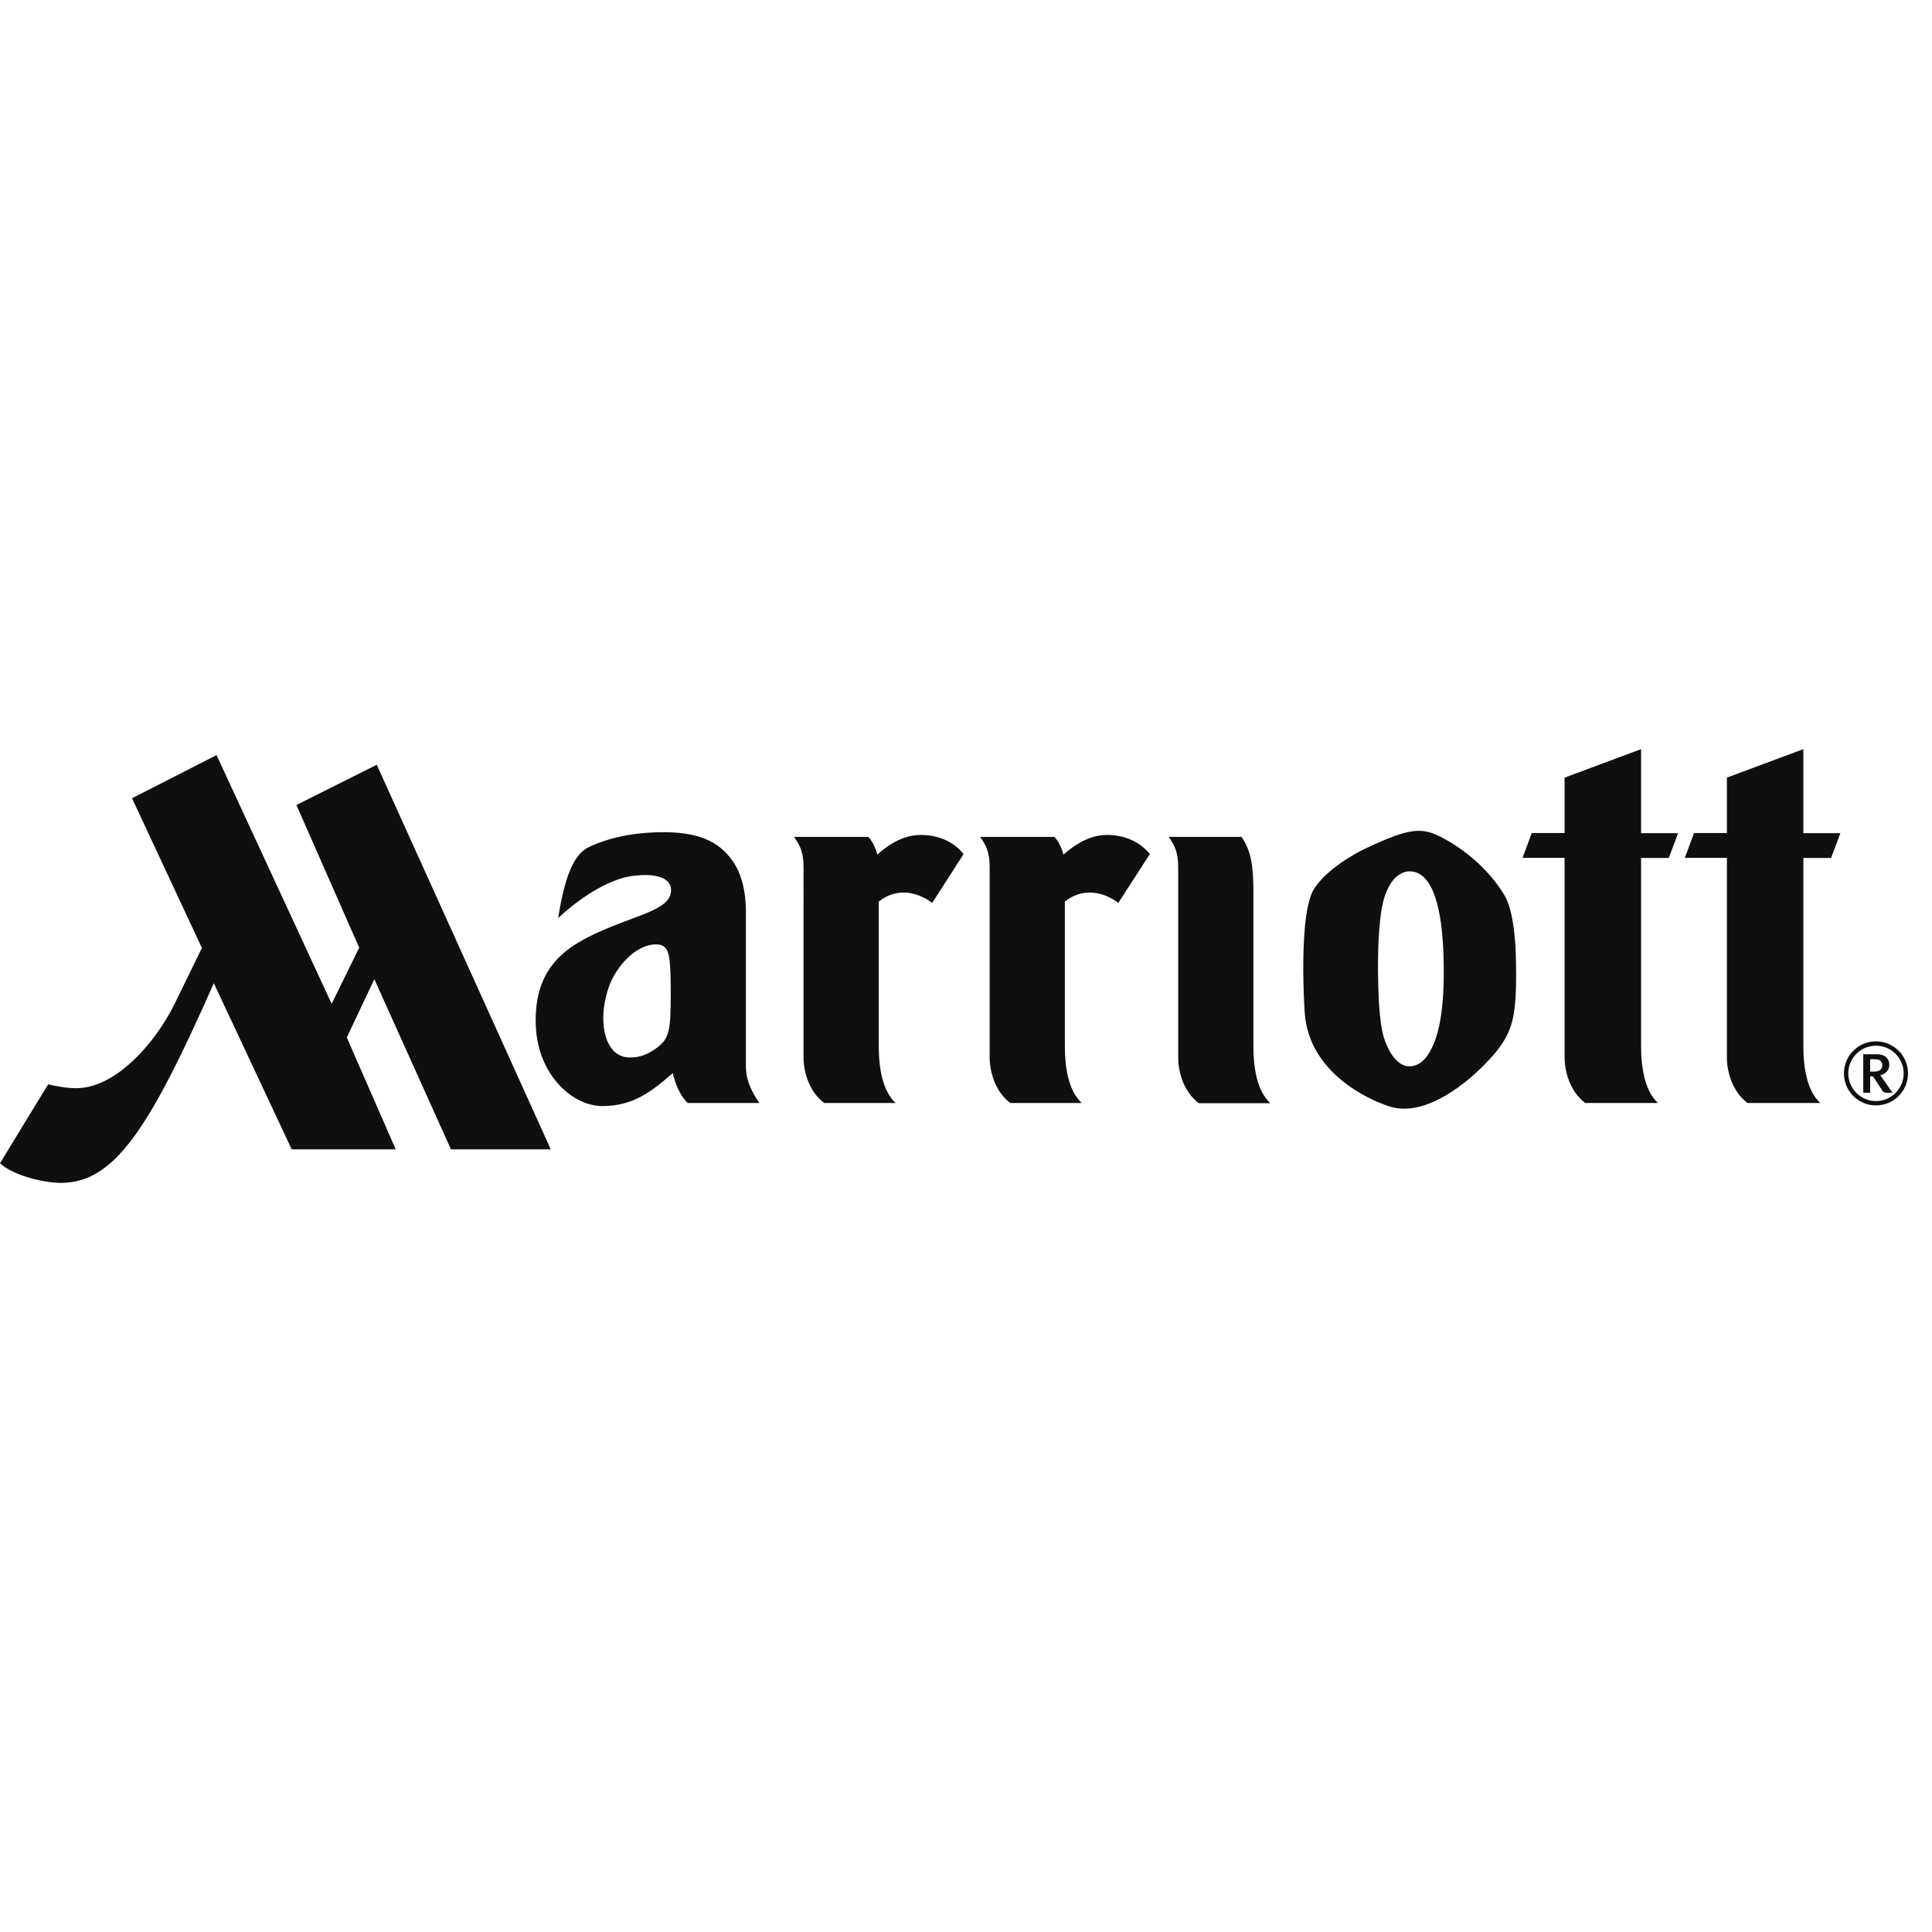 <?xml version="1.0" encoding="utf-8"?>
<!-- Generator: Adobe Illustrator 23.0.6, SVG Export Plug-In . SVG Version: 6.00 Build 0)  -->
<svg version="1.1" id="Layer_1" xmlns="http://www.w3.org/2000/svg" xmlns:xlink="http://www.w3.org/1999/xlink" x="0px" y="0px"
	 viewBox="0 0 120 120" style="enable-background:new 0 0 120 120;" xml:space="preserve">
<style type="text/css">
	.st0{fill-rule:evenodd;clip-rule:evenodd;fill:#0F0F0F;}
	.st1{fill:#0F0F0F;}
</style>
<g id="Marriott">
	<g>
		<g>
			<path class="st0" d="M4.73,67.59c-0.6,0-1.27-0.13-1.74-0.24L0,72.25c0.79,0.75,2.69,1.22,3.78,1.22c3.29,0,5.45-3.24,9.5-12.4
				l4.84,10.32h6.46l-3.04-6.95l1.71-3.62l4.76,10.57h6.2L23.4,47.5L18.41,50l3.9,8.86l-1.71,3.49L13.45,46.9L8.2,49.58l4.34,9.3
				l0,0l-1.68,3.44C9.71,64.68,7.24,67.59,4.73,67.59z"/>
			<path class="st0" d="M46.33,66.26v-9.63c0-1.4-0.33-2.57-0.98-3.36c-0.6-0.74-1.56-1.58-4.12-1.58c-1.89,0-3.4,0.34-4.63,0.91
				c-0.51,0.24-0.88,0.72-1.17,1.4c-0.33,0.78-0.58,1.84-0.76,3.02c1.74-1.61,3.39-2.43,4.53-2.6c1.47-0.22,2.48,0.08,2.48,0.86
				c0,0.57-0.42,0.91-1.09,1.24c-0.96,0.48-3.02,1.04-4.66,2.02c-1.48,0.88-2.77,2.28-2.65,5.18c0.12,3,2.24,4.97,4.12,4.98
				c1.94,0.01,3.1-0.93,4.39-2.05c0.13,0.62,0.44,1.4,0.93,1.86h4.45C46.7,67.85,46.33,67.09,46.33,66.26z M40.8,65.08
				c-0.68,0.5-1.2,0.62-1.74,0.6c-1.03-0.03-1.59-1.06-1.59-2.46c0-0.85,0.26-1.89,0.62-2.54c0.65-1.16,1.62-1.97,2.57-2.02
				c0.6-0.03,0.84,0.23,0.93,1c0.05,0.5,0.07,0.95,0.07,2.07C41.66,63.96,41.58,64.51,40.8,65.08z"/>
			<path class="st0" d="M68.77,51.86c1.26,0,2.17,0.57,2.65,1.19l-1.96,3.03c-0.94-0.71-2.22-0.96-3.32-0.08v8.85
				c-0.01,1.54,0.25,2.92,1.05,3.66h-4.44c-0.93-0.7-1.28-1.93-1.28-2.83V53.9c0-0.97-0.21-1.37-0.59-1.92h4.6
				c0.25,0.22,0.48,0.73,0.57,1.1C66.81,52.42,67.7,51.86,68.77,51.86z"/>
			<path class="st0" d="M77.85,55.35v9.51c-0.01,1.54,0.25,2.92,1.05,3.66h-4.44c-0.94-0.7-1.28-1.93-1.28-2.83V53.9
				c0-0.97-0.21-1.37-0.59-1.92h4.52C77.69,52.8,77.85,53.75,77.85,55.35z"/>
			<path class="st0" d="M57.2,51.86c1.27,0,2.17,0.57,2.65,1.19l-1.95,3.03c-0.95-0.71-2.22-0.96-3.32-0.08v8.85
				c-0.01,1.54,0.25,2.92,1.05,3.66h-4.44c-0.93-0.7-1.28-1.93-1.28-2.83V53.9c0-0.97-0.21-1.37-0.59-1.92h4.6
				c0.25,0.22,0.49,0.73,0.57,1.1C55.24,52.42,56.12,51.86,57.2,51.86z"/>
			<path class="st0" d="M93.45,55.62c-0.68-1.16-1.97-2.58-3.85-3.58c-1.26-0.67-2-0.65-4.74,0.64c-0.77,0.36-2.48,1.33-3.24,2.53
				c-0.27,0.42-0.46,1.25-0.56,2.26c-0.17,1.73-0.12,3.88-0.02,5.45c0.26,3.68,3.91,5.37,5.25,5.8c2.34,0.76,5.04-1.73,5.74-2.42
				c1.32-1.31,1.88-2.19,2.05-3.73c0.09-0.78,0.1-1.67,0.08-2.79C94.15,58.34,93.98,56.52,93.45,55.62z M88.84,65.27
				c-0.36,0.66-0.78,0.96-1.34,0.96c-0.57-0.01-1.19-0.63-1.56-1.84c-0.42-1.4-0.37-5.08-0.31-6.05c0.09-1.46,0.19-2.5,0.68-3.35
				c0.24-0.43,0.81-1.07,1.63-0.81c0.79,0.26,1.56,1.44,1.71,4.91C89.8,62.91,89.28,64.48,88.84,65.27z"/>
			<path class="st0" d="M101.93,53.28v11.57c-0.01,1.54,0.25,2.92,1.05,3.66h-4.52c-0.93-0.7-1.28-1.93-1.28-2.83v-12.4h-2.61
				l0.57-1.54h2.04V48.3l4.75-1.77v5.22h2.3l-0.58,1.54h-1.72V53.28z"/>
			<path class="st0" d="M112.01,53.28v11.57c-0.01,1.54,0.25,2.92,1.05,3.66h-4.52c-0.93-0.7-1.28-1.93-1.28-2.83v-12.4h-2.61
				l0.57-1.54h2.04V48.3l4.75-1.77v5.22h2.3l-0.58,1.54h-1.72V53.28z"/>
		</g>
		<g>
			<path class="st1" d="M116.52,68.66c-1.1,0-1.99-0.89-1.99-1.99s0.89-1.99,1.99-1.99s1.99,0.89,1.99,1.99
				C118.51,67.77,117.62,68.66,116.52,68.66z M116.52,64.95c-0.95,0-1.72,0.77-1.72,1.72c0,0.95,0.77,1.72,1.72,1.72
				c0.95,0,1.72-0.77,1.72-1.72C118.24,65.72,117.47,64.95,116.52,64.95z M117.25,67.88c-0.12,0-0.24-0.01-0.32-0.12l-0.6-0.91
				h-0.17v1.02h-0.43v-2.39h0.83c0.65,0,0.79,0.41,0.79,0.65c0,0.33-0.23,0.59-0.56,0.65l0.68,0.98c0.03,0.04,0.07,0.07,0.11,0.1
				l0,0C117.43,67.88,117.25,67.88,117.25,67.88z M116.41,65.79h-0.25v0.77h0.23c0.31,0,0.52-0.12,0.52-0.39
				C116.91,65.82,116.64,65.79,116.41,65.79z"/>
		</g>
	</g>
</g>
</svg>
